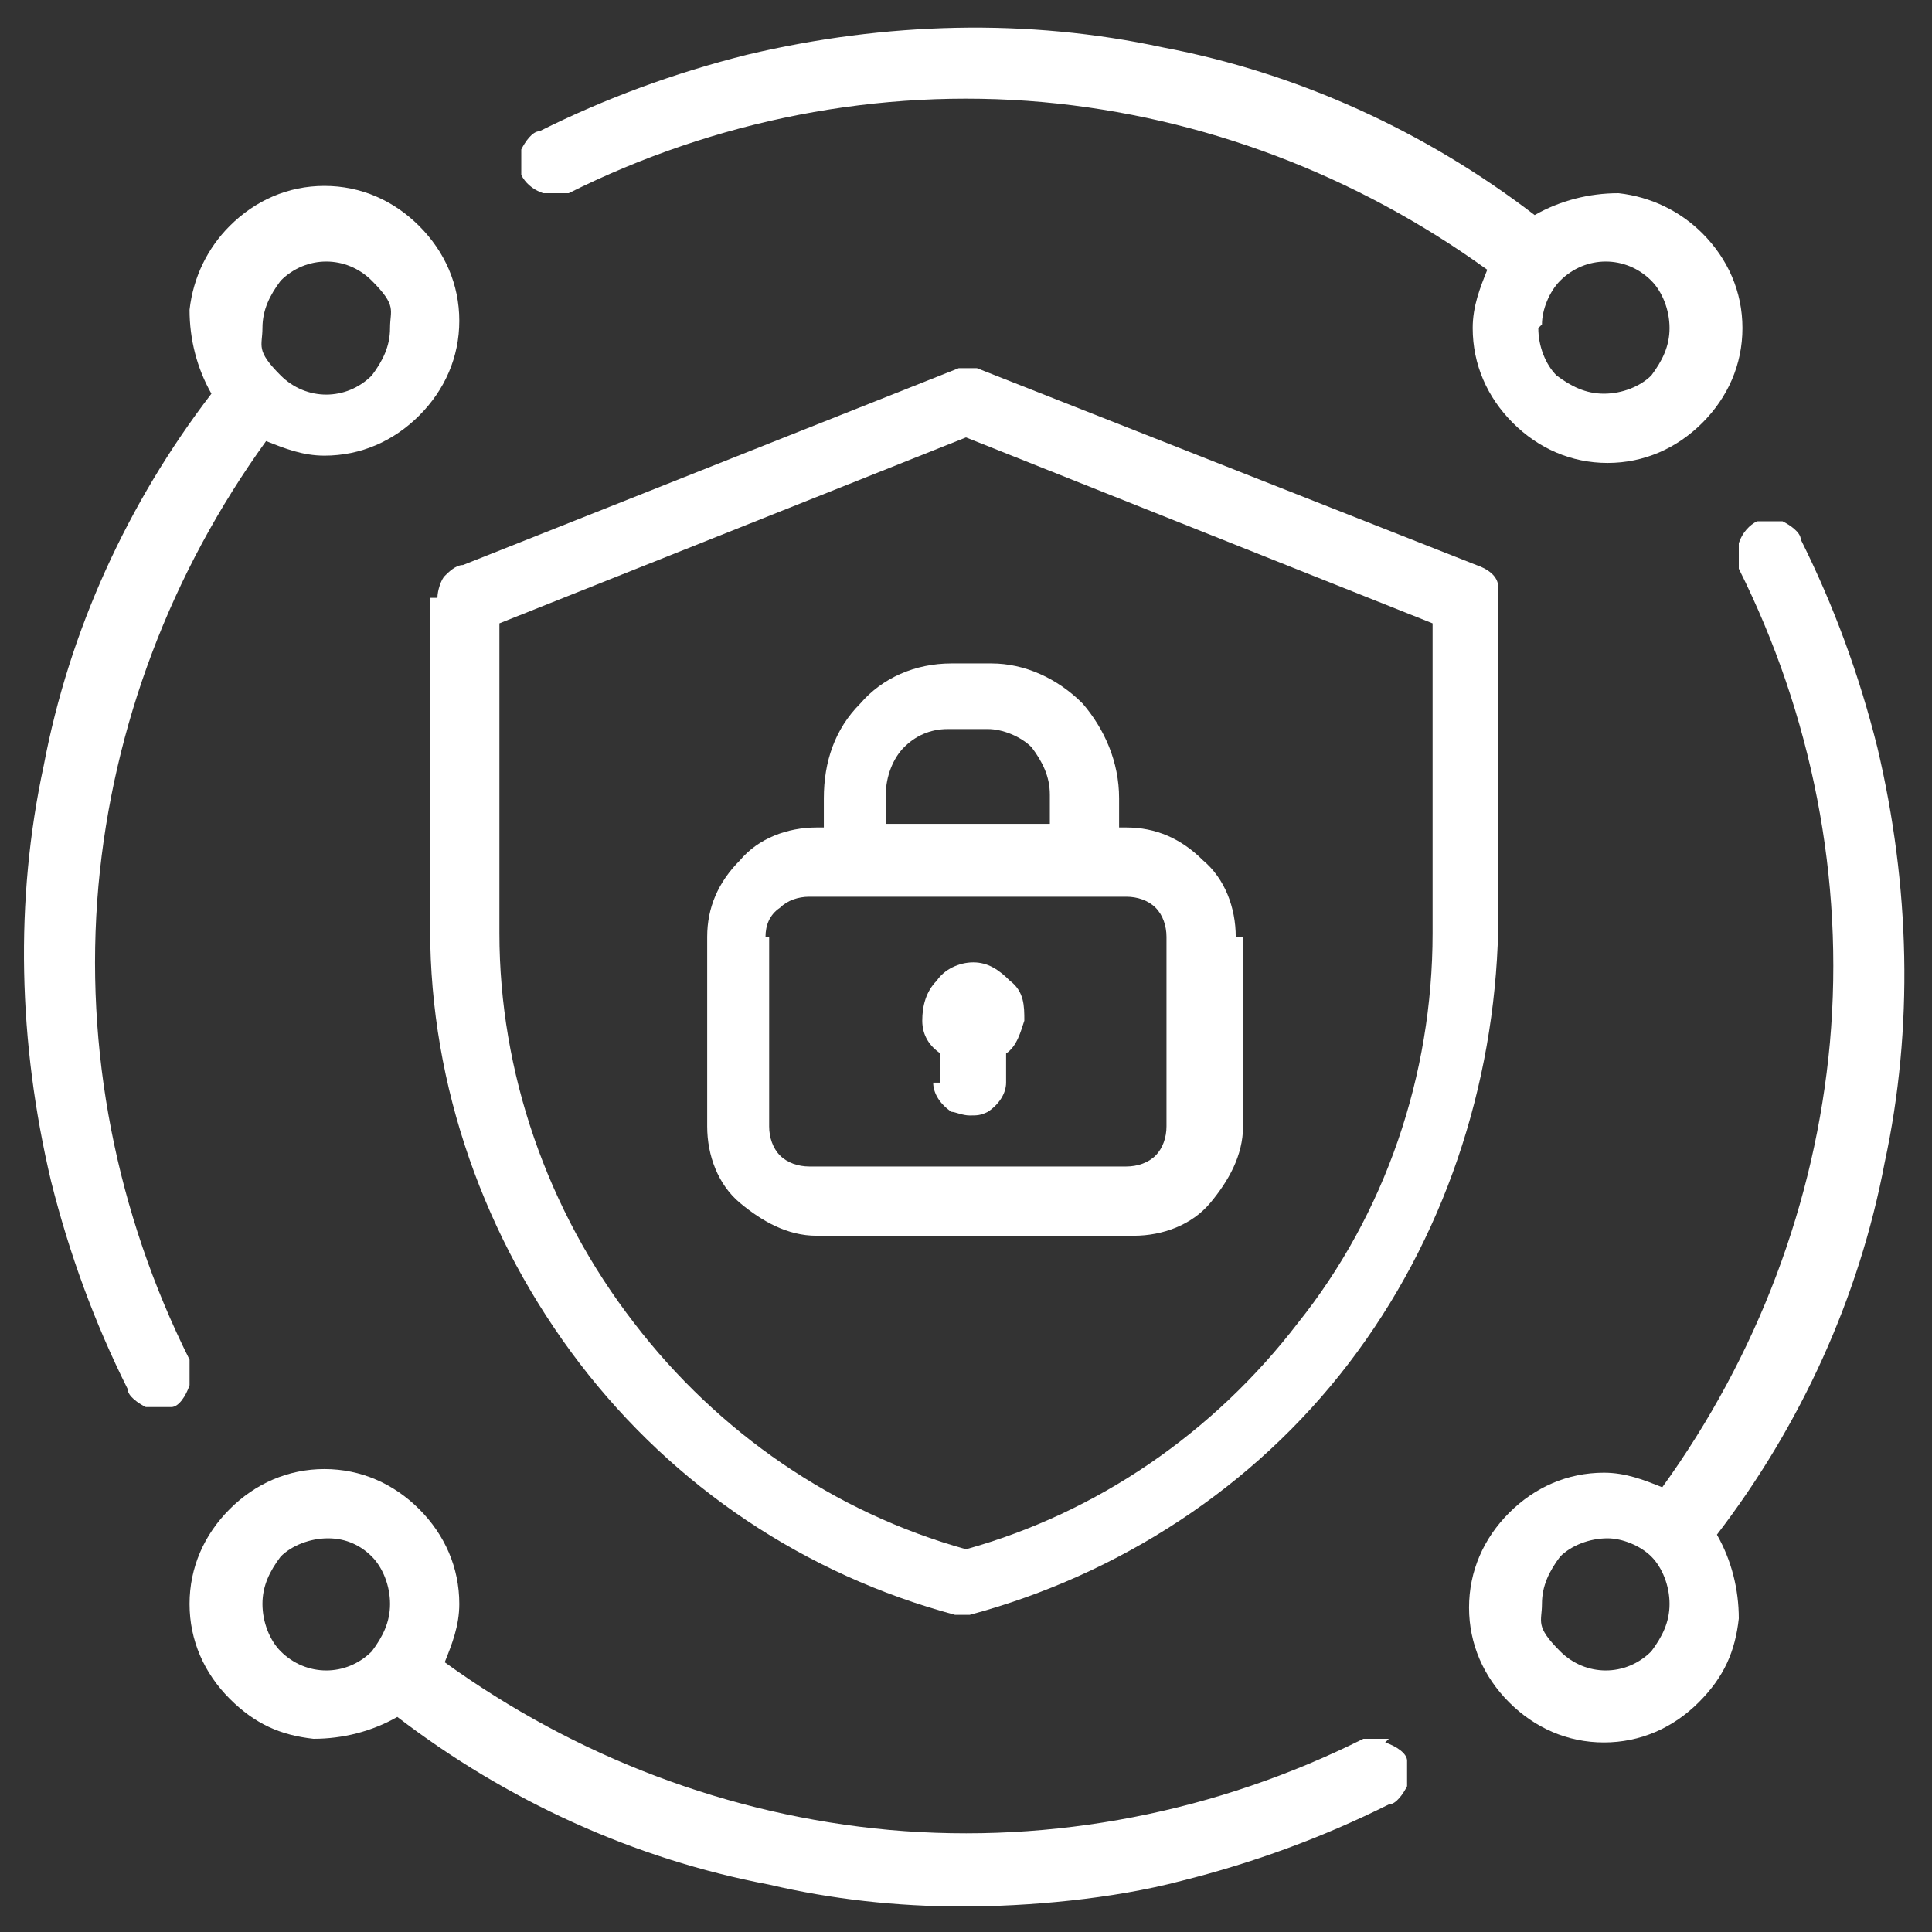<?xml version="1.0" encoding="UTF-8"?>
<svg id="Layer_1" xmlns="http://www.w3.org/2000/svg" version="1.1" viewBox="0 0 53 53">
  <rect x="0" y="0" width="53" height="53" fill="#333333" stroke="none"/>
  <!-- Generator: Adobe Illustrator 29.1.0, SVG Export Plug-In . SVG Version: 2.1.0 Build 142)  -->
  <defs>
    <style>
      .st0 {
        fill: #fff;
      }
    </style>
  </defs>
  <path class="st0" d="M14.9,5.3h.7c4-2,8.5-2.9,13-2.5,4.4.4,8.6,2,12.2,4.6-.2.5-.4,1-.4,1.6,0,1,.4,1.9,1.1,2.6.7.7,1.6,1.1,2.6,1.1h0c1,0,1.9-.4,2.6-1.1.7-.7,1.1-1.6,1.1-2.6s-.4-1.9-1.1-2.6c-.6-.6-1.4-1-2.3-1.1-.8,0-1.6.2-2.3.6-3-2.3-6.5-3.9-10.2-4.6-3.7-.8-7.6-.7-11.4.2-2,.5-3.9,1.2-5.7,2.1-.2,0-.4.3-.5.5v.7c.1.2.3.4.6.5ZM42.3,8.9c0-.4.2-.9.5-1.2.7-.7,1.8-.7,2.5,0,.3.3.5.8.5,1.3s-.2.9-.5,1.3c-.3.3-.8.5-1.3.5h0c-.5,0-.9-.2-1.3-.5-.3-.3-.5-.8-.5-1.3h0Z"/>
  <path class="st0" d="M25.6,29.7c0,.3.2.6.5.8.1,0,.3.1.5.1s.3,0,.5-.1c.3-.2.5-.5.5-.8v-.8c.3-.2.4-.6.5-.9,0-.4,0-.8-.4-1.1-.3-.3-.6-.5-1-.5h0c-.4,0-.8.2-1,.5-.3.3-.4.7-.4,1.1s.2.7.5.9v.8h-.2Z"/>
  <path class="st0" d="M5.2,37.3c-2-4-2.9-8.5-2.5-13,.4-4.4,2-8.6,4.6-12.2.5.2,1,.4,1.6.4h0c1,0,1.9-.4,2.6-1.1s1.1-1.6,1.1-2.6-.4-1.9-1.1-2.6c-.7-.7-1.6-1.1-2.6-1.1h0c-1,0-1.9.4-2.6,1.1h0c-.6.6-1,1.4-1.1,2.3,0,.8.2,1.6.6,2.3-2.3,3-3.9,6.5-4.6,10.2-.8,3.7-.7,7.6.2,11.4.5,2,1.2,3.9,2.1,5.7,0,.2.3.4.5.5h.3c0,0,.3,0,.4,0,.2,0,.4-.3.5-.6v-.7h0ZM7.2,9c0-.5.2-.9.5-1.3.7-.7,1.8-.7,2.5,0s.5.8.5,1.3-.2.9-.5,1.3c-.7.7-1.8.7-2.5,0s-.5-.8-.5-1.3Z"/>
  <path class="st0" d="M33.9,25.7c0-.8-.3-1.6-.9-2.1-.6-.6-1.3-.9-2.1-.9h-.2v-.8c0-1-.4-1.9-1-2.6-.7-.7-1.6-1.1-2.5-1.1h-1.1c-1,0-1.9.4-2.5,1.1-.7.7-1,1.6-1,2.6v.8h-.2c-.8,0-1.6.3-2.1.9-.6.6-.9,1.3-.9,2.1v5.2c0,.8.3,1.6.9,2.1s1.3.9,2.1.9h8.7c.8,0,1.6-.3,2.1-.9s.9-1.3.9-2.1v-5.2h-.2ZM24.3,22.6v-.8c0-.5.2-1,.5-1.3s.7-.5,1.2-.5h1.1c.4,0,.9.2,1.2.5.3.4.5.8.5,1.3v.8h-4.5ZM21,25.7c0-.3.1-.6.4-.8.2-.2.5-.3.8-.3h8.7c.3,0,.6.1.8.3s.3.5.3.8v5.2c0,.3-.1.6-.3.8s-.5.3-.8.3h-8.7c-.3,0-.6-.1-.8-.3s-.3-.5-.3-.8v-5.2h0Z"/>
  <path class="st0" d="M51.5,20.5c-.5-2-1.2-3.9-2.1-5.7,0-.2-.3-.4-.5-.5h-.7c-.2.1-.4.3-.5.6v.7c2,4,2.9,8.5,2.5,13-.4,4.4-2,8.6-4.6,12.2-.5-.2-1-.4-1.6-.4h0c-1,0-1.9.4-2.6,1.1s-1.1,1.6-1.1,2.6.4,1.9,1.1,2.6,1.6,1.1,2.6,1.1,1.9-.4,2.6-1.1,1-1.4,1.1-2.3c0-.8-.2-1.6-.6-2.3,2.3-3,3.9-6.5,4.6-10.2.8-3.7.7-7.6-.2-11.4ZM45.8,44c0,.5-.2.9-.5,1.3-.7.7-1.8.7-2.5,0s-.5-.8-.5-1.3h0c0-.5.2-.9.5-1.3.3-.3.8-.5,1.3-.5h0c.4,0,.9.2,1.2.5s.5.8.5,1.3Z"/>
  <path class="st0" d="M38.1,47.7h-.7c-4,2-8.5,2.9-13,2.5-4.4-.4-8.6-2-12.2-4.6.2-.5.4-1,.4-1.6,0-1-.4-1.9-1.1-2.6-.7-.7-1.6-1.1-2.6-1.1h0c-1,0-1.9.4-2.6,1.1-.7.7-1.1,1.6-1.1,2.6s.4,1.9,1.1,2.6,1.4,1,2.3,1.1c.8,0,1.6-.2,2.3-.6,3,2.3,6.5,3.9,10.2,4.6,1.7.4,3.5.6,5.3.6s4.1-.2,6-.7c2-.5,3.9-1.2,5.7-2.1.2,0,.4-.3.5-.5v-.7c0-.2-.3-.4-.6-.5h0ZM10.7,44c0,.5-.2.9-.5,1.3-.7.7-1.8.7-2.5,0-.3-.3-.5-.8-.5-1.3s.2-.9.5-1.3c.3-.3.8-.5,1.3-.5h0c.5,0,.9.2,1.2.5s.5.8.5,1.3Z"/>
  <path class="st0" d="M11.8,16.3v9.2c0,4.3,1.5,8.5,4.1,11.9,2.6,3.4,6.2,5.8,10.3,6.9h.4c4.1-1.1,7.8-3.5,10.4-6.9s4-7.6,4.1-11.9v-9.4h0c0-.3-.3-.5-.6-.6l-13.7-5.4h-.5l-13.6,5.4c-.2,0-.4.2-.5.3s-.2.4-.2.6h-.2ZM17.4,36.3c-2.4-3.1-3.7-6.9-3.7-10.7v-8.5l12.8-5.1,12.8,5.1v8.5c0,3.9-1.3,7.7-3.7,10.7-2.3,3-5.5,5.2-9.1,6.2-3.6-1-6.8-3.2-9.1-6.2Z"/>
</svg>
